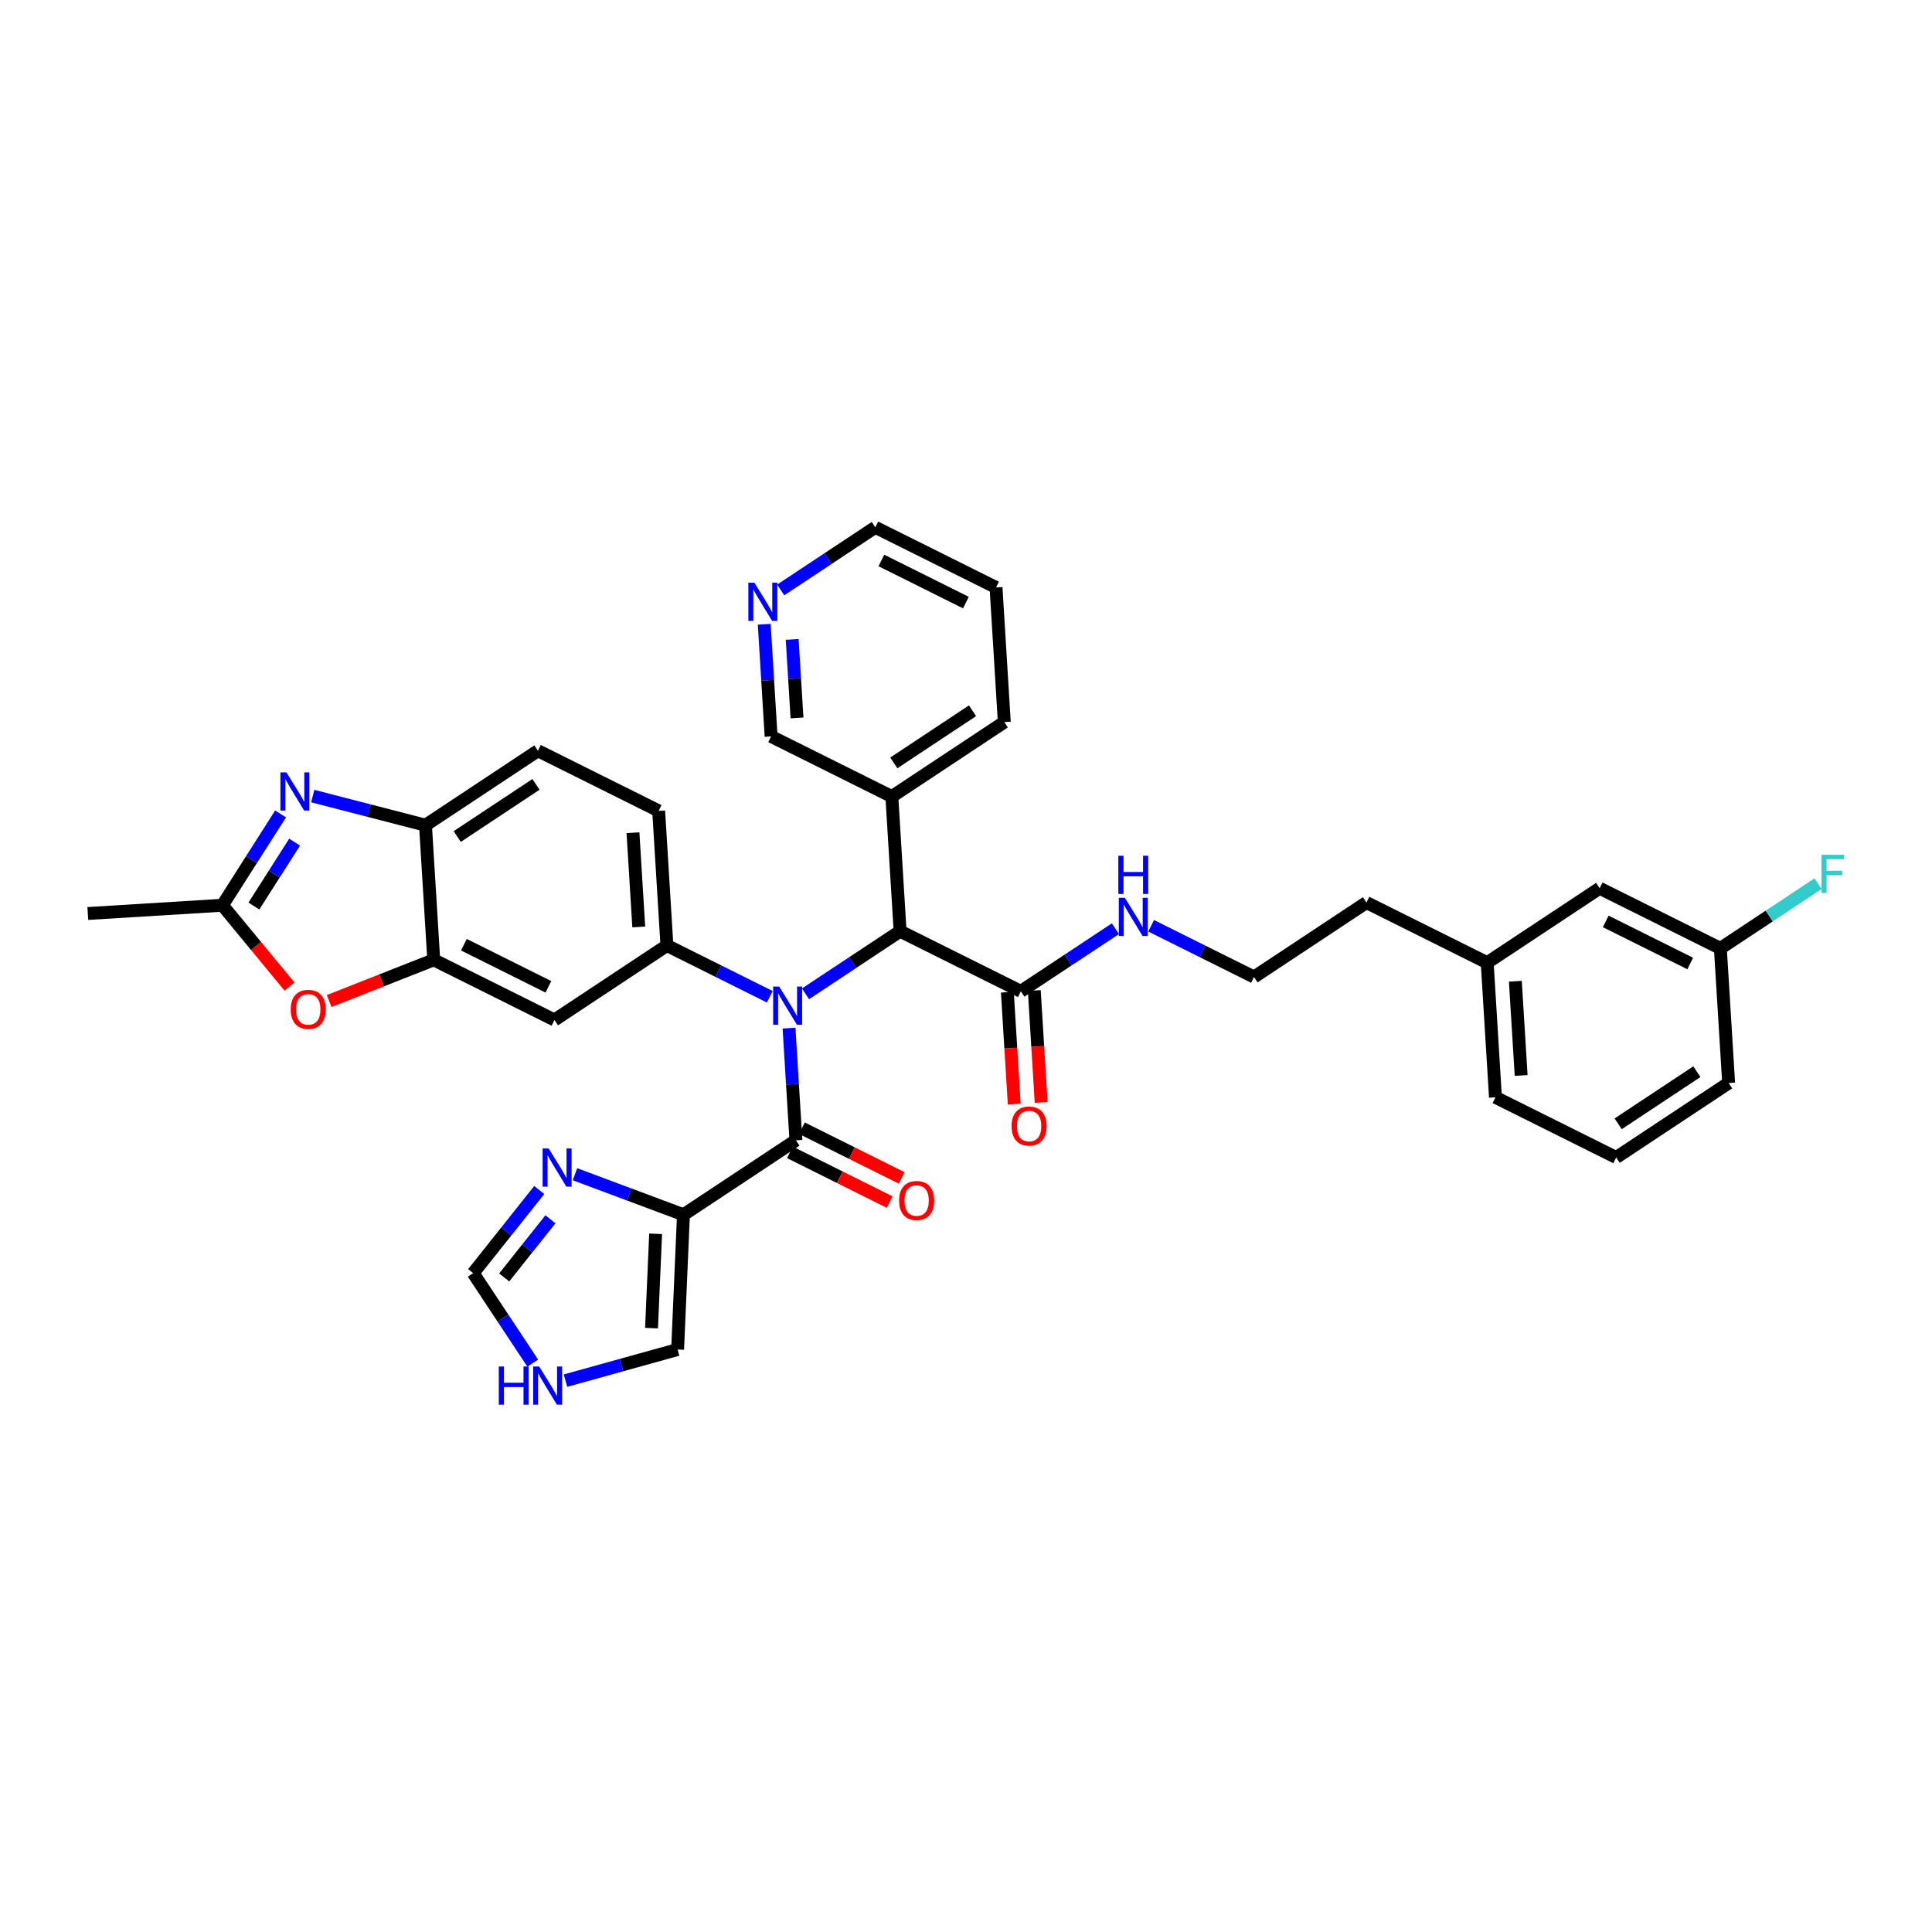 <?xml version='1.0' encoding='iso-8859-1'?>
<svg version='1.1' baseProfile='full'
              xmlns='http://www.w3.org/2000/svg'
                      xmlns:rdkit='http://www.rdkit.org/xml'
                      xmlns:xlink='http://www.w3.org/1999/xlink'
                  xml:space='preserve'
width='300px' height='300px' viewBox='0 0 300 300'>
<!-- END OF HEADER -->
<rect style='opacity:1.0;fill:#FFFFFF;stroke:none' width='300' height='300' x='0' y='0'> </rect>
<rect style='opacity:1.0;fill:#FFFFFF;stroke:none' width='300' height='300' x='0' y='0'> </rect>
<path class='bond-0 atom-0 atom-1' d='M 13.636,141.848 L 34.541,140.565' style='fill:none;fill-rule:evenodd;stroke:#000000;stroke-width:2.0px;stroke-linecap:butt;stroke-linejoin:miter;stroke-opacity:1' />
<path class='bond-1 atom-1 atom-2' d='M 34.541,140.565 L 39.055,133.476' style='fill:none;fill-rule:evenodd;stroke:#000000;stroke-width:2.0px;stroke-linecap:butt;stroke-linejoin:miter;stroke-opacity:1' />
<path class='bond-1 atom-1 atom-2' d='M 39.055,133.476 L 43.568,126.387' style='fill:none;fill-rule:evenodd;stroke:#0000FF;stroke-width:2.0px;stroke-linecap:butt;stroke-linejoin:miter;stroke-opacity:1' />
<path class='bond-1 atom-1 atom-2' d='M 39.428,140.688 L 42.588,135.726' style='fill:none;fill-rule:evenodd;stroke:#000000;stroke-width:2.0px;stroke-linecap:butt;stroke-linejoin:miter;stroke-opacity:1' />
<path class='bond-1 atom-1 atom-2' d='M 42.588,135.726 L 45.748,130.763' style='fill:none;fill-rule:evenodd;stroke:#0000FF;stroke-width:2.0px;stroke-linecap:butt;stroke-linejoin:miter;stroke-opacity:1' />
<path class='bond-36 atom-36 atom-1' d='M 44.962,153.2 L 39.751,146.882' style='fill:none;fill-rule:evenodd;stroke:#FF0000;stroke-width:2.0px;stroke-linecap:butt;stroke-linejoin:miter;stroke-opacity:1' />
<path class='bond-36 atom-36 atom-1' d='M 39.751,146.882 L 34.541,140.565' style='fill:none;fill-rule:evenodd;stroke:#000000;stroke-width:2.0px;stroke-linecap:butt;stroke-linejoin:miter;stroke-opacity:1' />
<path class='bond-2 atom-2 atom-3' d='M 48.563,123.614 L 57.316,125.875' style='fill:none;fill-rule:evenodd;stroke:#0000FF;stroke-width:2.0px;stroke-linecap:butt;stroke-linejoin:miter;stroke-opacity:1' />
<path class='bond-2 atom-2 atom-3' d='M 57.316,125.875 L 66.068,128.137' style='fill:none;fill-rule:evenodd;stroke:#000000;stroke-width:2.0px;stroke-linecap:butt;stroke-linejoin:miter;stroke-opacity:1' />
<path class='bond-3 atom-3 atom-4' d='M 66.068,128.137 L 83.53,116.573' style='fill:none;fill-rule:evenodd;stroke:#000000;stroke-width:2.0px;stroke-linecap:butt;stroke-linejoin:miter;stroke-opacity:1' />
<path class='bond-3 atom-3 atom-4' d='M 71,129.895 L 83.224,121.8' style='fill:none;fill-rule:evenodd;stroke:#000000;stroke-width:2.0px;stroke-linecap:butt;stroke-linejoin:miter;stroke-opacity:1' />
<path class='bond-37 atom-35 atom-3' d='M 67.352,149.042 L 66.068,128.137' style='fill:none;fill-rule:evenodd;stroke:#000000;stroke-width:2.0px;stroke-linecap:butt;stroke-linejoin:miter;stroke-opacity:1' />
<path class='bond-4 atom-4 atom-5' d='M 83.53,116.573 L 102.276,125.913' style='fill:none;fill-rule:evenodd;stroke:#000000;stroke-width:2.0px;stroke-linecap:butt;stroke-linejoin:miter;stroke-opacity:1' />
<path class='bond-5 atom-5 atom-6' d='M 102.276,125.913 L 103.56,146.818' style='fill:none;fill-rule:evenodd;stroke:#000000;stroke-width:2.0px;stroke-linecap:butt;stroke-linejoin:miter;stroke-opacity:1' />
<path class='bond-5 atom-5 atom-6' d='M 98.288,129.306 L 99.186,143.939' style='fill:none;fill-rule:evenodd;stroke:#000000;stroke-width:2.0px;stroke-linecap:butt;stroke-linejoin:miter;stroke-opacity:1' />
<path class='bond-6 atom-6 atom-7' d='M 103.56,146.818 L 111.546,150.798' style='fill:none;fill-rule:evenodd;stroke:#000000;stroke-width:2.0px;stroke-linecap:butt;stroke-linejoin:miter;stroke-opacity:1' />
<path class='bond-6 atom-6 atom-7' d='M 111.546,150.798 L 119.533,154.777' style='fill:none;fill-rule:evenodd;stroke:#0000FF;stroke-width:2.0px;stroke-linecap:butt;stroke-linejoin:miter;stroke-opacity:1' />
<path class='bond-33 atom-6 atom-34' d='M 103.56,146.818 L 86.098,158.382' style='fill:none;fill-rule:evenodd;stroke:#000000;stroke-width:2.0px;stroke-linecap:butt;stroke-linejoin:miter;stroke-opacity:1' />
<path class='bond-7 atom-7 atom-8' d='M 122.52,159.648 L 123.055,168.356' style='fill:none;fill-rule:evenodd;stroke:#0000FF;stroke-width:2.0px;stroke-linecap:butt;stroke-linejoin:miter;stroke-opacity:1' />
<path class='bond-7 atom-7 atom-8' d='M 123.055,168.356 L 123.59,177.063' style='fill:none;fill-rule:evenodd;stroke:#000000;stroke-width:2.0px;stroke-linecap:butt;stroke-linejoin:miter;stroke-opacity:1' />
<path class='bond-14 atom-7 atom-15' d='M 125.079,154.322 L 132.423,149.458' style='fill:none;fill-rule:evenodd;stroke:#0000FF;stroke-width:2.0px;stroke-linecap:butt;stroke-linejoin:miter;stroke-opacity:1' />
<path class='bond-14 atom-7 atom-15' d='M 132.423,149.458 L 139.768,144.595' style='fill:none;fill-rule:evenodd;stroke:#000000;stroke-width:2.0px;stroke-linecap:butt;stroke-linejoin:miter;stroke-opacity:1' />
<path class='bond-8 atom-8 atom-9' d='M 122.656,178.938 L 130.405,182.8' style='fill:none;fill-rule:evenodd;stroke:#000000;stroke-width:2.0px;stroke-linecap:butt;stroke-linejoin:miter;stroke-opacity:1' />
<path class='bond-8 atom-8 atom-9' d='M 130.405,182.8 L 138.155,186.661' style='fill:none;fill-rule:evenodd;stroke:#FF0000;stroke-width:2.0px;stroke-linecap:butt;stroke-linejoin:miter;stroke-opacity:1' />
<path class='bond-8 atom-8 atom-9' d='M 124.524,175.189 L 132.273,179.05' style='fill:none;fill-rule:evenodd;stroke:#000000;stroke-width:2.0px;stroke-linecap:butt;stroke-linejoin:miter;stroke-opacity:1' />
<path class='bond-8 atom-8 atom-9' d='M 132.273,179.05 L 140.023,182.912' style='fill:none;fill-rule:evenodd;stroke:#FF0000;stroke-width:2.0px;stroke-linecap:butt;stroke-linejoin:miter;stroke-opacity:1' />
<path class='bond-9 atom-8 atom-10' d='M 123.59,177.063 L 106.127,188.627' style='fill:none;fill-rule:evenodd;stroke:#000000;stroke-width:2.0px;stroke-linecap:butt;stroke-linejoin:miter;stroke-opacity:1' />
<path class='bond-10 atom-10 atom-11' d='M 106.127,188.627 L 105.219,209.552' style='fill:none;fill-rule:evenodd;stroke:#000000;stroke-width:2.0px;stroke-linecap:butt;stroke-linejoin:miter;stroke-opacity:1' />
<path class='bond-10 atom-10 atom-11' d='M 101.806,191.584 L 101.17,206.232' style='fill:none;fill-rule:evenodd;stroke:#000000;stroke-width:2.0px;stroke-linecap:butt;stroke-linejoin:miter;stroke-opacity:1' />
<path class='bond-38 atom-14 atom-10' d='M 89.281,182.334 L 97.704,185.48' style='fill:none;fill-rule:evenodd;stroke:#0000FF;stroke-width:2.0px;stroke-linecap:butt;stroke-linejoin:miter;stroke-opacity:1' />
<path class='bond-38 atom-14 atom-10' d='M 97.704,185.48 L 106.127,188.627' style='fill:none;fill-rule:evenodd;stroke:#000000;stroke-width:2.0px;stroke-linecap:butt;stroke-linejoin:miter;stroke-opacity:1' />
<path class='bond-11 atom-11 atom-12' d='M 105.219,209.552 L 96.515,211.968' style='fill:none;fill-rule:evenodd;stroke:#000000;stroke-width:2.0px;stroke-linecap:butt;stroke-linejoin:miter;stroke-opacity:1' />
<path class='bond-11 atom-11 atom-12' d='M 96.515,211.968 L 87.811,214.384' style='fill:none;fill-rule:evenodd;stroke:#0000FF;stroke-width:2.0px;stroke-linecap:butt;stroke-linejoin:miter;stroke-opacity:1' />
<path class='bond-12 atom-12 atom-13' d='M 82.727,211.665 L 78.101,204.678' style='fill:none;fill-rule:evenodd;stroke:#0000FF;stroke-width:2.0px;stroke-linecap:butt;stroke-linejoin:miter;stroke-opacity:1' />
<path class='bond-12 atom-12 atom-13' d='M 78.101,204.678 L 73.474,197.692' style='fill:none;fill-rule:evenodd;stroke:#000000;stroke-width:2.0px;stroke-linecap:butt;stroke-linejoin:miter;stroke-opacity:1' />
<path class='bond-13 atom-13 atom-14' d='M 73.474,197.692 L 78.604,191.239' style='fill:none;fill-rule:evenodd;stroke:#000000;stroke-width:2.0px;stroke-linecap:butt;stroke-linejoin:miter;stroke-opacity:1' />
<path class='bond-13 atom-13 atom-14' d='M 78.604,191.239 L 83.735,184.785' style='fill:none;fill-rule:evenodd;stroke:#0000FF;stroke-width:2.0px;stroke-linecap:butt;stroke-linejoin:miter;stroke-opacity:1' />
<path class='bond-13 atom-13 atom-14' d='M 78.292,198.363 L 81.883,193.845' style='fill:none;fill-rule:evenodd;stroke:#000000;stroke-width:2.0px;stroke-linecap:butt;stroke-linejoin:miter;stroke-opacity:1' />
<path class='bond-13 atom-13 atom-14' d='M 81.883,193.845 L 85.475,189.328' style='fill:none;fill-rule:evenodd;stroke:#0000FF;stroke-width:2.0px;stroke-linecap:butt;stroke-linejoin:miter;stroke-opacity:1' />
<path class='bond-15 atom-15 atom-16' d='M 139.768,144.595 L 158.514,153.935' style='fill:none;fill-rule:evenodd;stroke:#000000;stroke-width:2.0px;stroke-linecap:butt;stroke-linejoin:miter;stroke-opacity:1' />
<path class='bond-27 atom-15 atom-28' d='M 139.768,144.595 L 138.484,123.69' style='fill:none;fill-rule:evenodd;stroke:#000000;stroke-width:2.0px;stroke-linecap:butt;stroke-linejoin:miter;stroke-opacity:1' />
<path class='bond-16 atom-16 atom-17' d='M 156.423,154.064 L 156.957,162.755' style='fill:none;fill-rule:evenodd;stroke:#000000;stroke-width:2.0px;stroke-linecap:butt;stroke-linejoin:miter;stroke-opacity:1' />
<path class='bond-16 atom-16 atom-17' d='M 156.957,162.755 L 157.491,171.446' style='fill:none;fill-rule:evenodd;stroke:#FF0000;stroke-width:2.0px;stroke-linecap:butt;stroke-linejoin:miter;stroke-opacity:1' />
<path class='bond-16 atom-16 atom-17' d='M 160.604,153.807 L 161.138,162.498' style='fill:none;fill-rule:evenodd;stroke:#000000;stroke-width:2.0px;stroke-linecap:butt;stroke-linejoin:miter;stroke-opacity:1' />
<path class='bond-16 atom-16 atom-17' d='M 161.138,162.498 L 161.672,171.189' style='fill:none;fill-rule:evenodd;stroke:#FF0000;stroke-width:2.0px;stroke-linecap:butt;stroke-linejoin:miter;stroke-opacity:1' />
<path class='bond-17 atom-16 atom-18' d='M 158.514,153.935 L 165.858,149.071' style='fill:none;fill-rule:evenodd;stroke:#000000;stroke-width:2.0px;stroke-linecap:butt;stroke-linejoin:miter;stroke-opacity:1' />
<path class='bond-17 atom-16 atom-18' d='M 165.858,149.071 L 173.203,144.208' style='fill:none;fill-rule:evenodd;stroke:#0000FF;stroke-width:2.0px;stroke-linecap:butt;stroke-linejoin:miter;stroke-opacity:1' />
<path class='bond-18 atom-18 atom-19' d='M 178.749,143.753 L 186.735,147.732' style='fill:none;fill-rule:evenodd;stroke:#0000FF;stroke-width:2.0px;stroke-linecap:butt;stroke-linejoin:miter;stroke-opacity:1' />
<path class='bond-18 atom-18 atom-19' d='M 186.735,147.732 L 194.722,151.712' style='fill:none;fill-rule:evenodd;stroke:#000000;stroke-width:2.0px;stroke-linecap:butt;stroke-linejoin:miter;stroke-opacity:1' />
<path class='bond-19 atom-19 atom-20' d='M 194.722,151.712 L 212.184,140.148' style='fill:none;fill-rule:evenodd;stroke:#000000;stroke-width:2.0px;stroke-linecap:butt;stroke-linejoin:miter;stroke-opacity:1' />
<path class='bond-20 atom-20 atom-21' d='M 212.184,140.148 L 230.93,149.488' style='fill:none;fill-rule:evenodd;stroke:#000000;stroke-width:2.0px;stroke-linecap:butt;stroke-linejoin:miter;stroke-opacity:1' />
<path class='bond-21 atom-21 atom-22' d='M 230.93,149.488 L 232.214,170.393' style='fill:none;fill-rule:evenodd;stroke:#000000;stroke-width:2.0px;stroke-linecap:butt;stroke-linejoin:miter;stroke-opacity:1' />
<path class='bond-21 atom-21 atom-22' d='M 235.303,152.367 L 236.202,167.001' style='fill:none;fill-rule:evenodd;stroke:#000000;stroke-width:2.0px;stroke-linecap:butt;stroke-linejoin:miter;stroke-opacity:1' />
<path class='bond-39 atom-27 atom-21' d='M 248.392,137.924 L 230.93,149.488' style='fill:none;fill-rule:evenodd;stroke:#000000;stroke-width:2.0px;stroke-linecap:butt;stroke-linejoin:miter;stroke-opacity:1' />
<path class='bond-22 atom-22 atom-23' d='M 232.214,170.393 L 250.96,179.734' style='fill:none;fill-rule:evenodd;stroke:#000000;stroke-width:2.0px;stroke-linecap:butt;stroke-linejoin:miter;stroke-opacity:1' />
<path class='bond-23 atom-23 atom-24' d='M 250.96,179.734 L 268.422,168.17' style='fill:none;fill-rule:evenodd;stroke:#000000;stroke-width:2.0px;stroke-linecap:butt;stroke-linejoin:miter;stroke-opacity:1' />
<path class='bond-23 atom-23 atom-24' d='M 251.266,174.507 L 263.49,166.412' style='fill:none;fill-rule:evenodd;stroke:#000000;stroke-width:2.0px;stroke-linecap:butt;stroke-linejoin:miter;stroke-opacity:1' />
<path class='bond-24 atom-24 atom-25' d='M 268.422,168.17 L 267.138,147.265' style='fill:none;fill-rule:evenodd;stroke:#000000;stroke-width:2.0px;stroke-linecap:butt;stroke-linejoin:miter;stroke-opacity:1' />
<path class='bond-25 atom-25 atom-26' d='M 267.138,147.265 L 274.726,142.24' style='fill:none;fill-rule:evenodd;stroke:#000000;stroke-width:2.0px;stroke-linecap:butt;stroke-linejoin:miter;stroke-opacity:1' />
<path class='bond-25 atom-25 atom-26' d='M 274.726,142.24 L 282.313,137.215' style='fill:none;fill-rule:evenodd;stroke:#33CCCC;stroke-width:2.0px;stroke-linecap:butt;stroke-linejoin:miter;stroke-opacity:1' />
<path class='bond-26 atom-25 atom-27' d='M 267.138,147.265 L 248.392,137.924' style='fill:none;fill-rule:evenodd;stroke:#000000;stroke-width:2.0px;stroke-linecap:butt;stroke-linejoin:miter;stroke-opacity:1' />
<path class='bond-26 atom-25 atom-27' d='M 262.458,149.613 L 249.336,143.075' style='fill:none;fill-rule:evenodd;stroke:#000000;stroke-width:2.0px;stroke-linecap:butt;stroke-linejoin:miter;stroke-opacity:1' />
<path class='bond-28 atom-28 atom-29' d='M 138.484,123.69 L 155.946,112.126' style='fill:none;fill-rule:evenodd;stroke:#000000;stroke-width:2.0px;stroke-linecap:butt;stroke-linejoin:miter;stroke-opacity:1' />
<path class='bond-28 atom-28 atom-29' d='M 138.791,118.463 L 151.014,110.368' style='fill:none;fill-rule:evenodd;stroke:#000000;stroke-width:2.0px;stroke-linecap:butt;stroke-linejoin:miter;stroke-opacity:1' />
<path class='bond-40 atom-33 atom-28' d='M 119.738,114.349 L 138.484,123.69' style='fill:none;fill-rule:evenodd;stroke:#000000;stroke-width:2.0px;stroke-linecap:butt;stroke-linejoin:miter;stroke-opacity:1' />
<path class='bond-29 atom-29 atom-30' d='M 155.946,112.126 L 154.663,91.221' style='fill:none;fill-rule:evenodd;stroke:#000000;stroke-width:2.0px;stroke-linecap:butt;stroke-linejoin:miter;stroke-opacity:1' />
<path class='bond-30 atom-30 atom-31' d='M 154.663,91.221 L 135.917,81.88' style='fill:none;fill-rule:evenodd;stroke:#000000;stroke-width:2.0px;stroke-linecap:butt;stroke-linejoin:miter;stroke-opacity:1' />
<path class='bond-30 atom-30 atom-31' d='M 149.983,93.569 L 136.861,87.031' style='fill:none;fill-rule:evenodd;stroke:#000000;stroke-width:2.0px;stroke-linecap:butt;stroke-linejoin:miter;stroke-opacity:1' />
<path class='bond-31 atom-31 atom-32' d='M 135.917,81.88 L 128.572,86.744' style='fill:none;fill-rule:evenodd;stroke:#000000;stroke-width:2.0px;stroke-linecap:butt;stroke-linejoin:miter;stroke-opacity:1' />
<path class='bond-31 atom-31 atom-32' d='M 128.572,86.744 L 121.228,91.608' style='fill:none;fill-rule:evenodd;stroke:#0000FF;stroke-width:2.0px;stroke-linecap:butt;stroke-linejoin:miter;stroke-opacity:1' />
<path class='bond-32 atom-32 atom-33' d='M 118.669,96.934 L 119.204,105.642' style='fill:none;fill-rule:evenodd;stroke:#0000FF;stroke-width:2.0px;stroke-linecap:butt;stroke-linejoin:miter;stroke-opacity:1' />
<path class='bond-32 atom-32 atom-33' d='M 119.204,105.642 L 119.738,114.349' style='fill:none;fill-rule:evenodd;stroke:#000000;stroke-width:2.0px;stroke-linecap:butt;stroke-linejoin:miter;stroke-opacity:1' />
<path class='bond-32 atom-32 atom-33' d='M 123.01,99.289 L 123.385,105.385' style='fill:none;fill-rule:evenodd;stroke:#0000FF;stroke-width:2.0px;stroke-linecap:butt;stroke-linejoin:miter;stroke-opacity:1' />
<path class='bond-32 atom-32 atom-33' d='M 123.385,105.385 L 123.759,111.48' style='fill:none;fill-rule:evenodd;stroke:#000000;stroke-width:2.0px;stroke-linecap:butt;stroke-linejoin:miter;stroke-opacity:1' />
<path class='bond-34 atom-34 atom-35' d='M 86.098,158.382 L 67.352,149.042' style='fill:none;fill-rule:evenodd;stroke:#000000;stroke-width:2.0px;stroke-linecap:butt;stroke-linejoin:miter;stroke-opacity:1' />
<path class='bond-34 atom-34 atom-35' d='M 85.154,153.232 L 72.032,146.693' style='fill:none;fill-rule:evenodd;stroke:#000000;stroke-width:2.0px;stroke-linecap:butt;stroke-linejoin:miter;stroke-opacity:1' />
<path class='bond-35 atom-35 atom-36' d='M 67.352,149.042 L 59.233,152.242' style='fill:none;fill-rule:evenodd;stroke:#000000;stroke-width:2.0px;stroke-linecap:butt;stroke-linejoin:miter;stroke-opacity:1' />
<path class='bond-35 atom-35 atom-36' d='M 59.233,152.242 L 51.113,155.443' style='fill:none;fill-rule:evenodd;stroke:#FF0000;stroke-width:2.0px;stroke-linecap:butt;stroke-linejoin:miter;stroke-opacity:1' />
<path  class='atom-2' d='M 44.479 119.932
L 46.422 123.074
Q 46.615 123.384, 46.925 123.945
Q 47.235 124.506, 47.252 124.54
L 47.252 119.932
L 48.039 119.932
L 48.039 125.863
L 47.227 125.863
L 45.141 122.429
Q 44.898 122.026, 44.638 121.566
Q 44.387 121.105, 44.311 120.963
L 44.311 125.863
L 43.541 125.863
L 43.541 119.932
L 44.479 119.932
' fill='#0000FF'/>
<path  class='atom-7' d='M 120.995 153.193
L 122.938 156.335
Q 123.131 156.645, 123.441 157.206
Q 123.751 157.767, 123.768 157.801
L 123.768 153.193
L 124.555 153.193
L 124.555 159.124
L 123.743 159.124
L 121.657 155.69
Q 121.414 155.287, 121.154 154.827
Q 120.903 154.366, 120.827 154.223
L 120.827 159.124
L 120.056 159.124
L 120.056 153.193
L 120.995 153.193
' fill='#0000FF'/>
<path  class='atom-9' d='M 139.613 186.421
Q 139.613 184.997, 140.316 184.201
Q 141.02 183.405, 142.335 183.405
Q 143.651 183.405, 144.354 184.201
Q 145.058 184.997, 145.058 186.421
Q 145.058 187.862, 144.346 188.683
Q 143.634 189.495, 142.335 189.495
Q 141.029 189.495, 140.316 188.683
Q 139.613 187.87, 139.613 186.421
M 142.335 188.825
Q 143.24 188.825, 143.726 188.222
Q 144.22 187.61, 144.22 186.421
Q 144.22 185.256, 143.726 184.67
Q 143.24 184.075, 142.335 184.075
Q 141.431 184.075, 140.936 184.661
Q 140.45 185.248, 140.45 186.421
Q 140.45 187.619, 140.936 188.222
Q 141.431 188.825, 142.335 188.825
' fill='#FF0000'/>
<path  class='atom-12' d='M 77.452 212.188
L 78.256 212.188
L 78.256 214.71
L 81.289 214.71
L 81.289 212.188
L 82.093 212.188
L 82.093 218.12
L 81.289 218.12
L 81.289 215.38
L 78.256 215.38
L 78.256 218.12
L 77.452 218.12
L 77.452 212.188
' fill='#0000FF'/>
<path  class='atom-12' d='M 83.727 212.188
L 85.671 215.33
Q 85.863 215.64, 86.173 216.201
Q 86.483 216.762, 86.5 216.796
L 86.5 212.188
L 87.287 212.188
L 87.287 218.12
L 86.475 218.12
L 84.389 214.685
Q 84.146 214.283, 83.886 213.822
Q 83.635 213.361, 83.559 213.219
L 83.559 218.12
L 82.789 218.12
L 82.789 212.188
L 83.727 212.188
' fill='#0000FF'/>
<path  class='atom-14' d='M 85.197 178.332
L 87.14 181.473
Q 87.333 181.783, 87.643 182.345
Q 87.953 182.906, 87.97 182.94
L 87.97 178.332
L 88.757 178.332
L 88.757 184.263
L 87.945 184.263
L 85.859 180.828
Q 85.616 180.426, 85.356 179.965
Q 85.105 179.505, 85.029 179.362
L 85.029 184.263
L 84.258 184.263
L 84.258 178.332
L 85.197 178.332
' fill='#0000FF'/>
<path  class='atom-17' d='M 157.075 174.857
Q 157.075 173.433, 157.779 172.637
Q 158.482 171.841, 159.798 171.841
Q 161.113 171.841, 161.817 172.637
Q 162.52 173.433, 162.52 174.857
Q 162.52 176.298, 161.808 177.119
Q 161.096 177.931, 159.798 177.931
Q 158.491 177.931, 157.779 177.119
Q 157.075 176.306, 157.075 174.857
M 159.798 177.261
Q 160.702 177.261, 161.188 176.658
Q 161.683 176.046, 161.683 174.857
Q 161.683 173.692, 161.188 173.106
Q 160.702 172.511, 159.798 172.511
Q 158.893 172.511, 158.399 173.097
Q 157.913 173.684, 157.913 174.857
Q 157.913 176.055, 158.399 176.658
Q 158.893 177.261, 159.798 177.261
' fill='#FF0000'/>
<path  class='atom-18' d='M 174.665 139.405
L 176.609 142.547
Q 176.801 142.857, 177.111 143.418
Q 177.421 143.98, 177.438 144.013
L 177.438 139.405
L 178.225 139.405
L 178.225 145.337
L 177.413 145.337
L 175.327 141.902
Q 175.084 141.5, 174.824 141.039
Q 174.573 140.578, 174.497 140.436
L 174.497 145.337
L 173.727 145.337
L 173.727 139.405
L 174.665 139.405
' fill='#0000FF'/>
<path  class='atom-18' d='M 173.655 132.881
L 174.46 132.881
L 174.46 135.403
L 177.492 135.403
L 177.492 132.881
L 178.297 132.881
L 178.297 138.812
L 177.492 138.812
L 177.492 136.073
L 174.46 136.073
L 174.46 138.812
L 173.655 138.812
L 173.655 132.881
' fill='#0000FF'/>
<path  class='atom-26' d='M 282.837 132.735
L 286.364 132.735
L 286.364 133.414
L 283.633 133.414
L 283.633 135.215
L 286.062 135.215
L 286.062 135.902
L 283.633 135.902
L 283.633 138.666
L 282.837 138.666
L 282.837 132.735
' fill='#33CCCC'/>
<path  class='atom-32' d='M 117.144 90.479
L 119.087 93.621
Q 119.28 93.93, 119.59 94.492
Q 119.9 95.053, 119.917 95.087
L 119.917 90.479
L 120.704 90.479
L 120.704 96.41
L 119.892 96.41
L 117.805 92.975
Q 117.563 92.573, 117.303 92.112
Q 117.051 91.652, 116.976 91.509
L 116.976 96.41
L 116.205 96.41
L 116.205 90.479
L 117.144 90.479
' fill='#0000FF'/>
<path  class='atom-36' d='M 45.144 156.739
Q 45.144 155.315, 45.848 154.519
Q 46.552 153.723, 47.867 153.723
Q 49.182 153.723, 49.886 154.519
Q 50.59 155.315, 50.59 156.739
Q 50.59 158.18, 49.878 159.001
Q 49.166 159.814, 47.867 159.814
Q 46.56 159.814, 45.848 159.001
Q 45.144 158.188, 45.144 156.739
M 47.867 159.143
Q 48.772 159.143, 49.258 158.54
Q 49.752 157.929, 49.752 156.739
Q 49.752 155.575, 49.258 154.988
Q 48.772 154.393, 47.867 154.393
Q 46.962 154.393, 46.468 154.98
Q 45.982 155.566, 45.982 156.739
Q 45.982 157.937, 46.468 158.54
Q 46.962 159.143, 47.867 159.143
' fill='#FF0000'/>
</svg>

